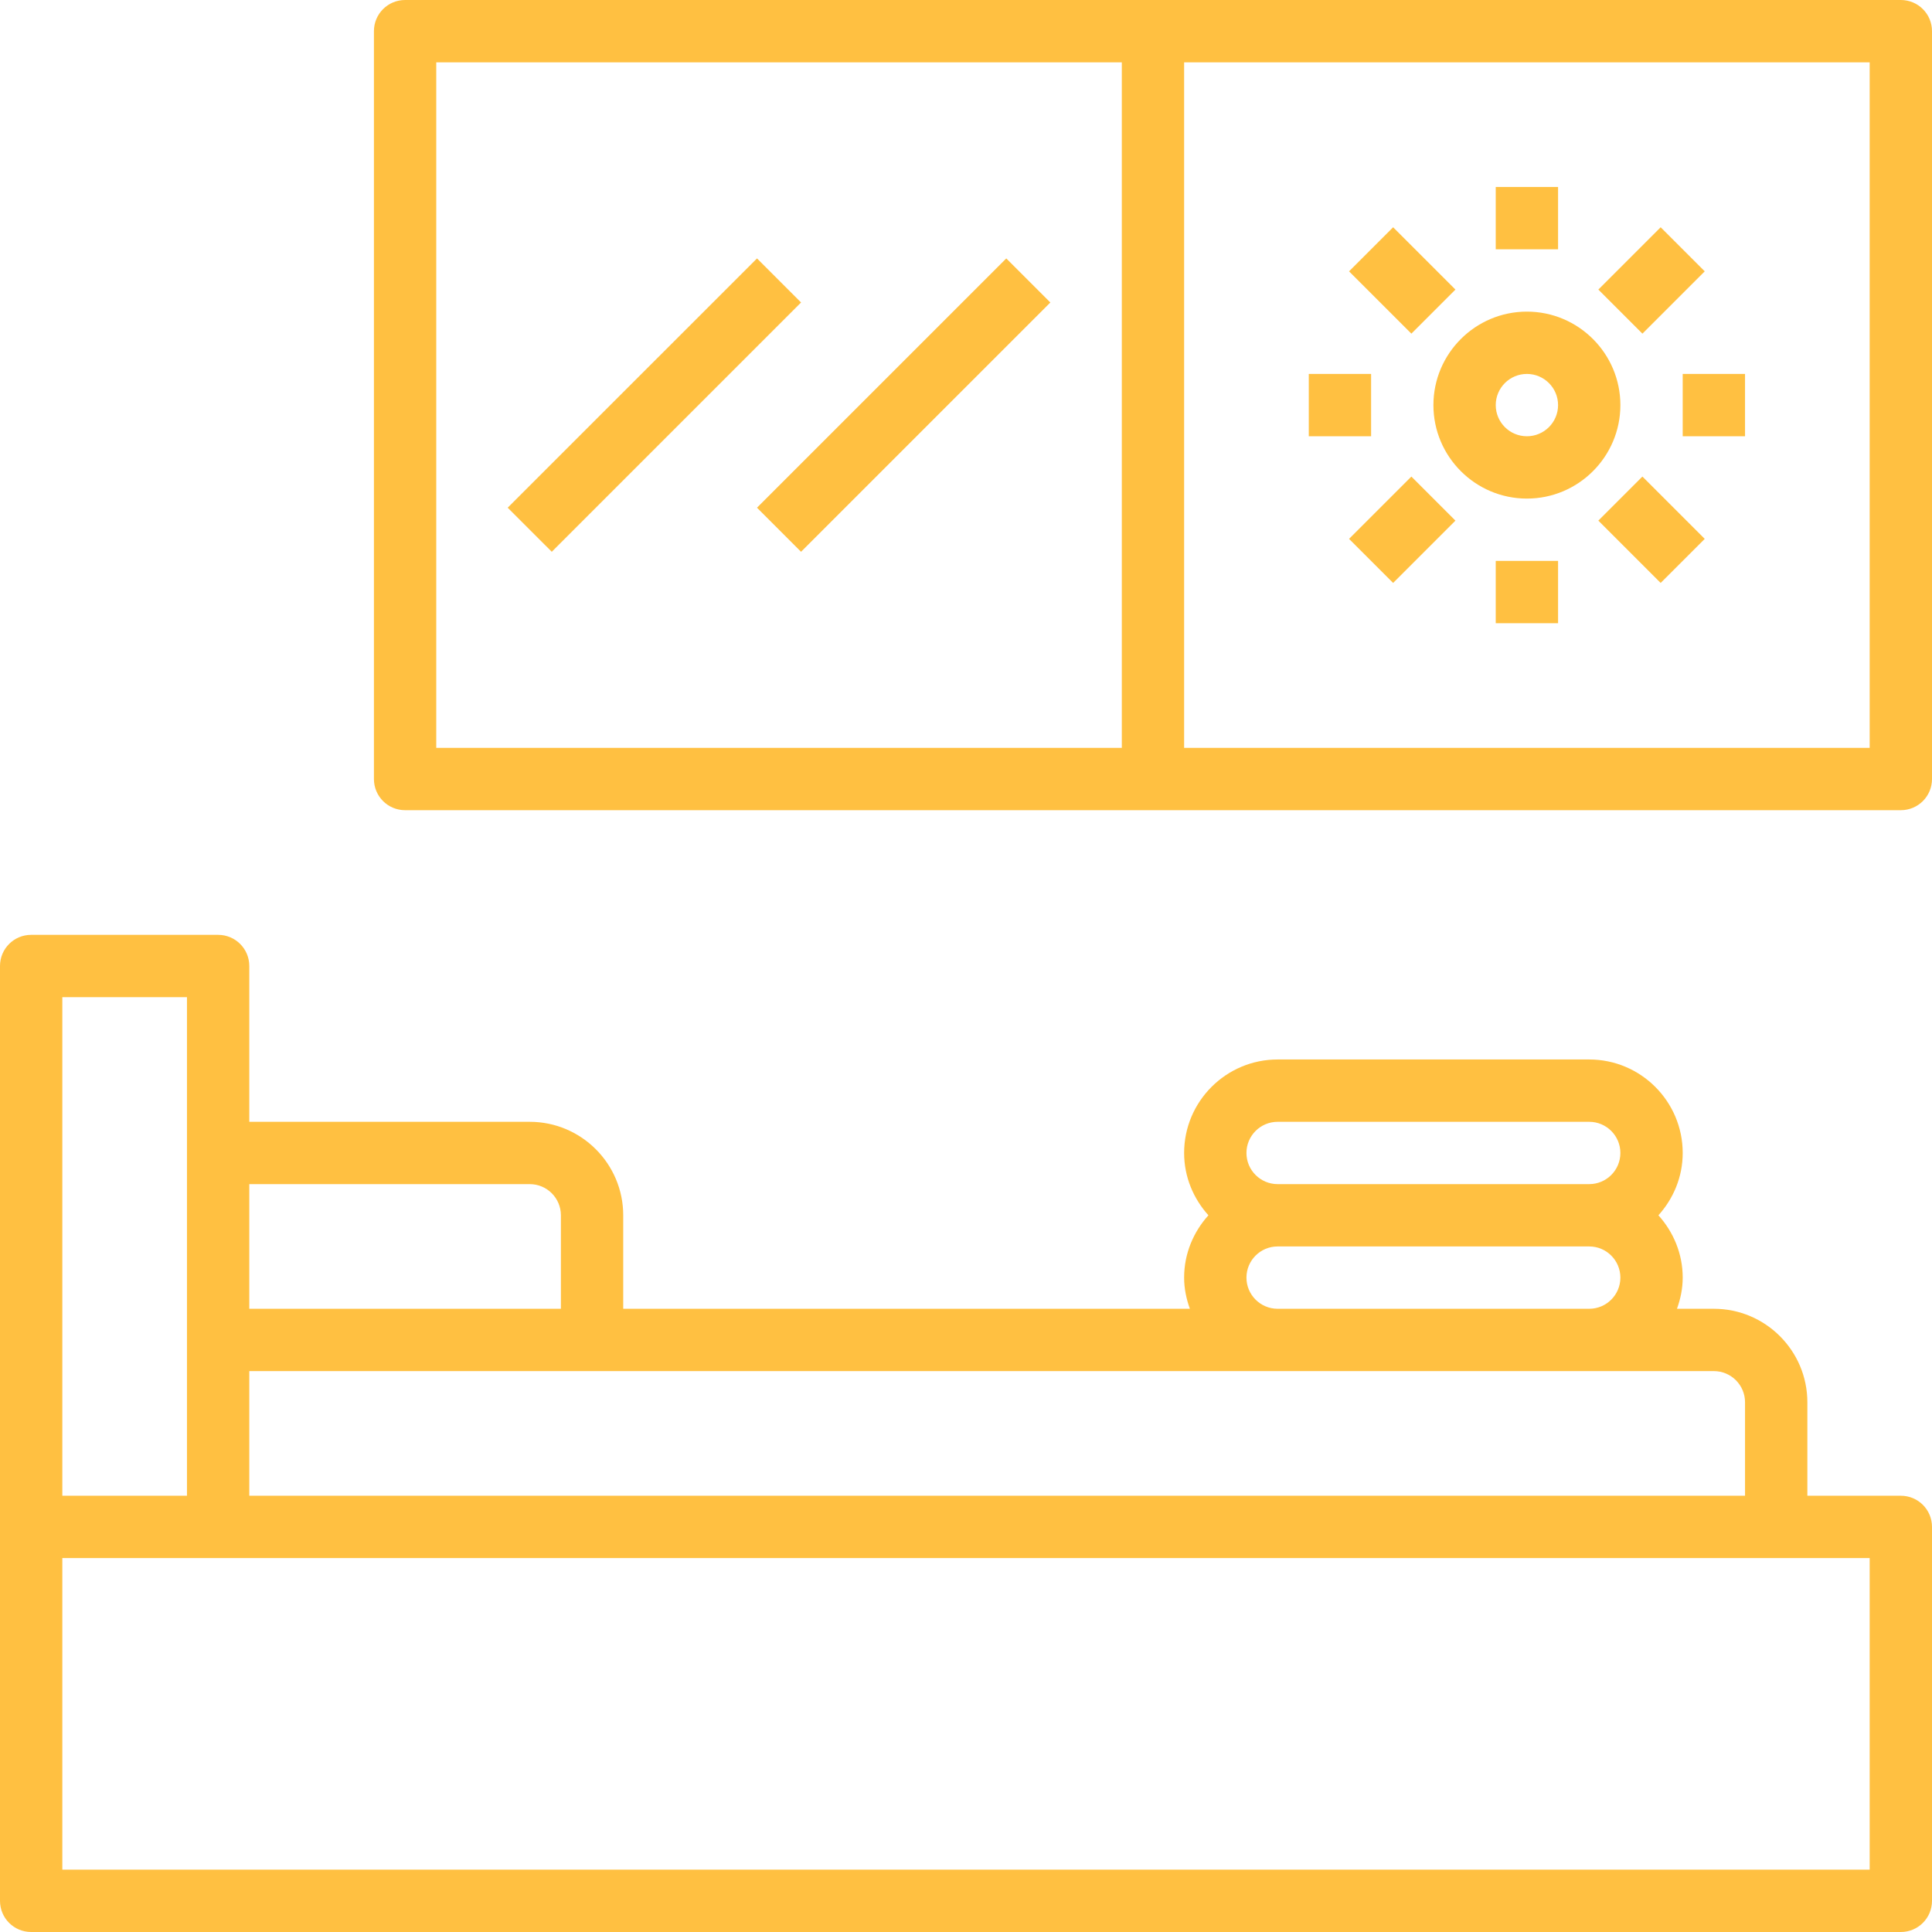 <?xml version="1.0" encoding="UTF-8"?>
<svg width="150px" height="150px" viewBox="0 0 150 150" version="1.1" xmlns="http://www.w3.org/2000/svg" xmlns:xlink="http://www.w3.org/1999/xlink">
    <!-- Generator: Sketch 55.1 (78136) - https://sketchapp.com -->
    <title>window</title>
    <desc>Created with Sketch.</desc>
    <g id="Page-1" stroke="none" stroke-width="1" fill="none" fill-rule="evenodd">
        <g id="window" fill="#FFC041" fill-rule="nonzero">
            <path d="M147.581,116.129 L140.323,116.129 L140.323,108.871 C140.323,104.87 137.066,101.613 133.065,101.613 L130.2,101.613 C130.472,100.853 130.645,100.045 130.645,99.194 C130.645,97.328 129.917,95.642 128.759,94.355 C129.92,93.067 130.645,91.381 130.645,89.516 C130.645,85.515 127.388,82.258 123.387,82.258 L99.194,82.258 C95.192,82.258 91.935,85.515 91.935,89.516 C91.935,91.381 92.663,93.067 93.822,94.355 C92.661,95.642 91.935,97.328 91.935,99.194 C91.935,100.045 92.109,100.853 92.381,101.613 L48.387,101.613 L48.387,94.355 C48.387,90.354 45.13,87.097 41.129,87.097 L19.355,87.097 L19.355,75 C19.355,73.662 18.274,72.581 16.935,72.581 L2.419,72.581 C1.081,72.581 -8.52651283e-14,73.662 -8.52651283e-14,75 L-8.52651283e-14,147.581 C-8.52651283e-14,148.919 1.081,150 2.419,150 L147.581,150 C148.919,150 150,148.919 150,147.581 L150,118.548 C150,117.21 148.919,116.129 147.581,116.129 Z M99.194,87.097 L123.387,87.097 C124.722,87.097 125.806,88.181 125.806,89.516 C125.806,90.851 124.722,91.935 123.387,91.935 L99.194,91.935 C97.859,91.935 96.774,90.851 96.774,89.516 C96.774,88.181 97.859,87.097 99.194,87.097 Z M99.194,96.774 L123.387,96.774 C124.722,96.774 125.806,97.859 125.806,99.194 C125.806,100.528 124.722,101.613 123.387,101.613 L99.194,101.613 C97.859,101.613 96.774,100.528 96.774,99.194 C96.774,97.859 97.859,96.774 99.194,96.774 Z M19.355,91.935 L41.129,91.935 C42.464,91.935 43.548,93.02 43.548,94.355 L43.548,101.613 L19.355,101.613 L19.355,91.935 Z M19.355,106.452 L133.065,106.452 C134.399,106.452 135.484,107.536 135.484,108.871 L135.484,116.129 L19.355,116.129 L19.355,106.452 Z M4.839,77.419 L14.516,77.419 L14.516,116.129 L4.839,116.129 L4.839,77.419 Z M145.161,145.161 L4.839,145.161 L4.839,120.968 L145.161,120.968 L145.161,145.161 Z" id="Shape"></path>
            <path d="M118.548,38.71 C122.55,38.71 125.806,35.453 125.806,31.452 C125.806,27.45 122.55,24.194 118.548,24.194 C114.547,24.194 111.29,27.45 111.29,31.452 C111.29,35.453 114.547,38.71 118.548,38.71 Z M118.548,29.032 C119.883,29.032 120.968,30.117 120.968,31.452 C120.968,32.787 119.883,33.871 118.548,33.871 C117.213,33.871 116.129,32.787 116.129,31.452 C116.129,30.117 117.213,29.032 118.548,29.032 Z" id="Shape"></path>
            <polygon id="Path" points="116.129 14.516 120.968 14.516 120.968 19.355 116.129 19.355"></polygon>
            <polygon id="Path" points="116.129 43.548 120.968 43.548 120.968 48.387 116.129 48.387"></polygon>
            <polygon id="Path" points="130.645 29.032 135.484 29.032 135.484 33.871 130.645 33.871"></polygon>
            <polygon id="Path" points="101.613 29.032 106.452 29.032 106.452 33.871 101.613 33.871"></polygon>
            <polygon id="Path" points="124.095 22.483 128.933 17.645 132.355 21.067 127.517 25.904"></polygon>
            <polygon id="Path" points="104.74 21.067 108.162 17.645 113 22.483 109.579 25.904"></polygon>
            <polygon id="Path" points="104.74 41.838 109.579 37 113 40.421 108.162 45.259"></polygon>
            <polygon id="Path" points="124.095 40.421 127.516 37 132.355 41.838 128.933 45.259"></polygon>
            <path d="M147.581,0 L31.452,0 C30.113,0 29.032,1.081 29.032,2.419 L29.032,60.484 C29.032,61.822 30.113,62.903 31.452,62.903 L147.581,62.903 C148.919,62.903 150,61.822 150,60.484 L150,2.419 C150,1.081 148.919,0 147.581,0 Z M87.097,58.065 L33.871,58.065 L33.871,4.839 L87.097,4.839 L87.097,58.065 Z M145.161,58.065 L91.935,58.065 L91.935,4.839 L145.161,4.839 L145.161,58.065 Z" id="Shape"></path>
            <polygon id="Path" points="39.417 39.418 58.773 20.064 62.194 23.485 42.84 42.84"></polygon>
            <polygon id="Path" points="58.772 39.418 78.127 20.064 81.549 23.485 62.193 42.84"></polygon>
        </g>
    </g>
</svg>